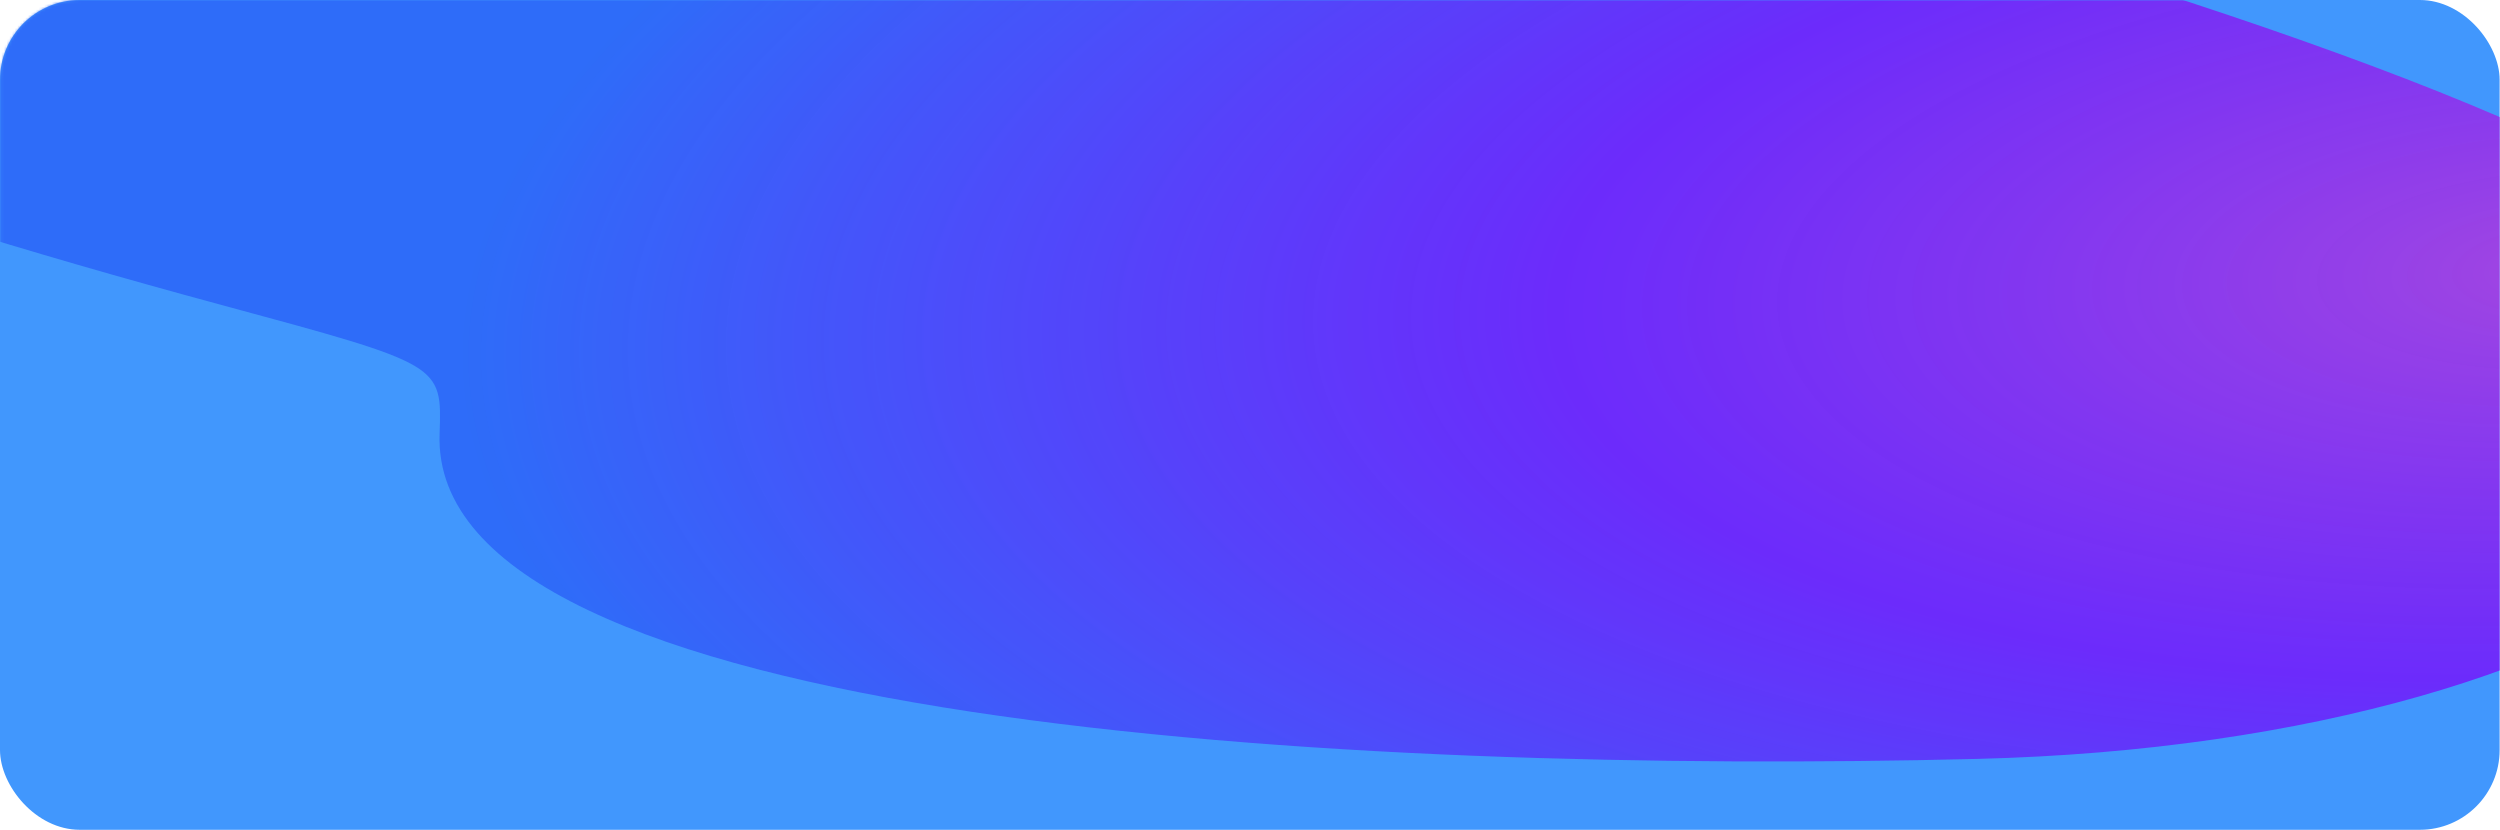 <?xml version="1.0" encoding="UTF-8"?> <svg xmlns="http://www.w3.org/2000/svg" width="940" height="312" viewBox="0 0 940 312" fill="none"><g clip-path="url(#clip0_3161_5927)"><rect width="939.858" height="312" rx="30" fill="#4197FD"></rect><mask id="mask0_3161_5927" style="mask-type:alpha" maskUnits="userSpaceOnUse" x="0" y="0" width="940" height="312"><rect x="0.141" width="939.858" height="312" rx="30" fill="#5716E2"></rect></mask><g mask="url(#mask0_3161_5927)"><g filter="url(#filter0_f_3161_5927)"><path d="M743.508 285.349C994.446 279.092 1144.17 160.986 993.421 70.589C842.675 -19.807 226.543 -168.209 -24.396 -161.953C-264.422 -155.968 -525.761 -50.019 83.41 114.706C124.795 125.897 145.488 131.492 155.739 137.483C165.991 143.474 165.754 150.022 165.281 163.117C161.31 273.007 509.657 291.179 743.508 285.349Z" fill="url(#paint0_radial_3161_5927)" fill-opacity="0.8"></path></g></g></g><defs><filter id="filter0_f_3161_5927" x="-421.469" y="-292.144" width="1605.23" height="708.457" filterUnits="userSpaceOnUse" color-interpolation-filters="sRGB"><feFlood flood-opacity="0" result="BackgroundImageFix"></feFlood><feBlend mode="normal" in="SourceGraphic" in2="BackgroundImageFix" result="shape"></feBlend><feGaussianBlur stdDeviation="65" result="effect1_foregroundBlur_3161_5927"></feGaussianBlur></filter><radialGradient id="paint0_radial_3161_5927" cx="0" cy="0" r="1" gradientUnits="userSpaceOnUse" gradientTransform="translate(958.729 102.554) rotate(177.127) scale(784.033 319.105)"><stop stop-color="#B832DA"></stop><stop offset="0.479" stop-color="#7D00FB" stop-opacity="0.89"></stop><stop offset="1" stop-color="#2962F7"></stop></radialGradient><clipPath id="clip0_3161_5927"><rect width="940" height="312" rx="20" fill="white"></rect></clipPath></defs></svg> 